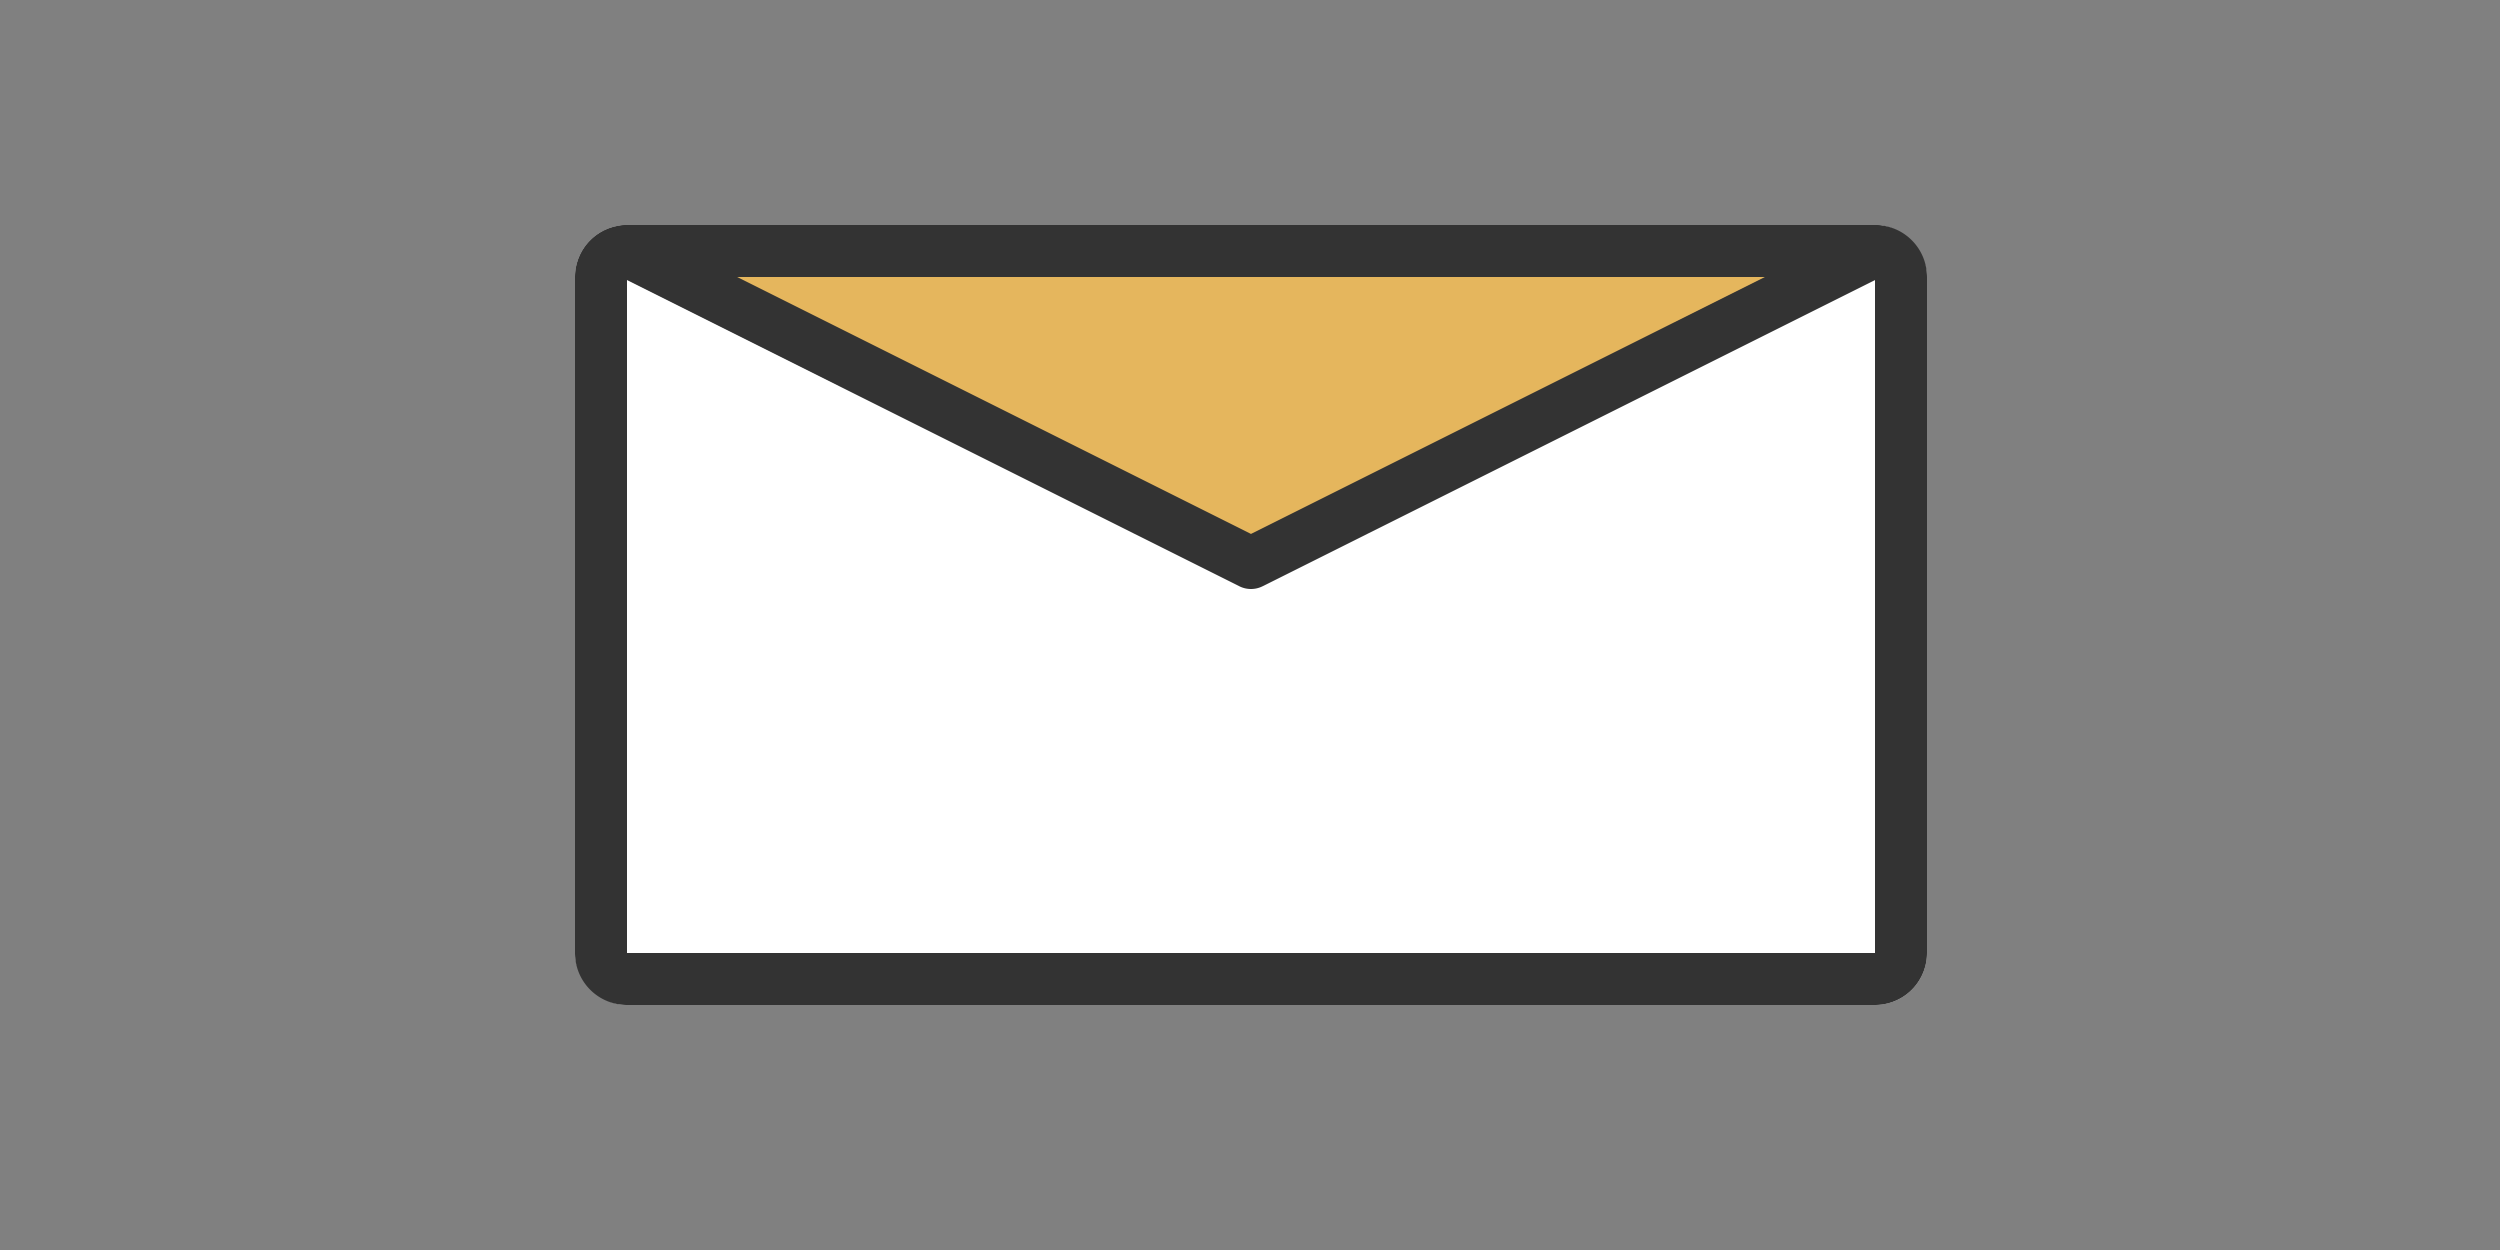 <svg xmlns="http://www.w3.org/2000/svg" width="100" height="50" viewBox="0 0 100 50"><rect x="0" y="0" width="100" height="50" fill="#808080" stroke="none"/><g transform="translate(-706 -8329)"><rect width="100" height="50" transform="translate(706 8329)" fill="none"/><g transform="translate(-5878 9097)"><rect width="54.08" height="31.2" rx="2.08" transform="translate(6607 -759)" fill="#fff"/><path d="M2.08,2.08V29.12H52V2.08H2.08M2.08,0H52a2.08,2.08,0,0,1,2.08,2.08V29.12A2.08,2.08,0,0,1,52,31.2H2.08A2.08,2.08,0,0,1,0,29.12V2.08A2.08,2.08,0,0,1,2.08,0Z" transform="translate(6607 -759)" fill="#333"/><path d="M8902.959,4870.48,8878,4858h49.92Z" transform="translate(-2268.92 -5615.96)" fill="#e5b65d"/><path d="M8902.959,4871.52a1.039,1.039,0,0,1-.465-.11l-24.959-12.48a1.04,1.04,0,0,1,.465-1.97h49.92a1.04,1.04,0,0,1,.465,1.97l-24.961,12.48A1.039,1.039,0,0,1,8902.959,4871.52Zm-20.554-12.48,20.554,10.277,20.556-10.277Z" transform="translate(-2268.92 -5615.96)" fill="#333"/></g></g></svg>
